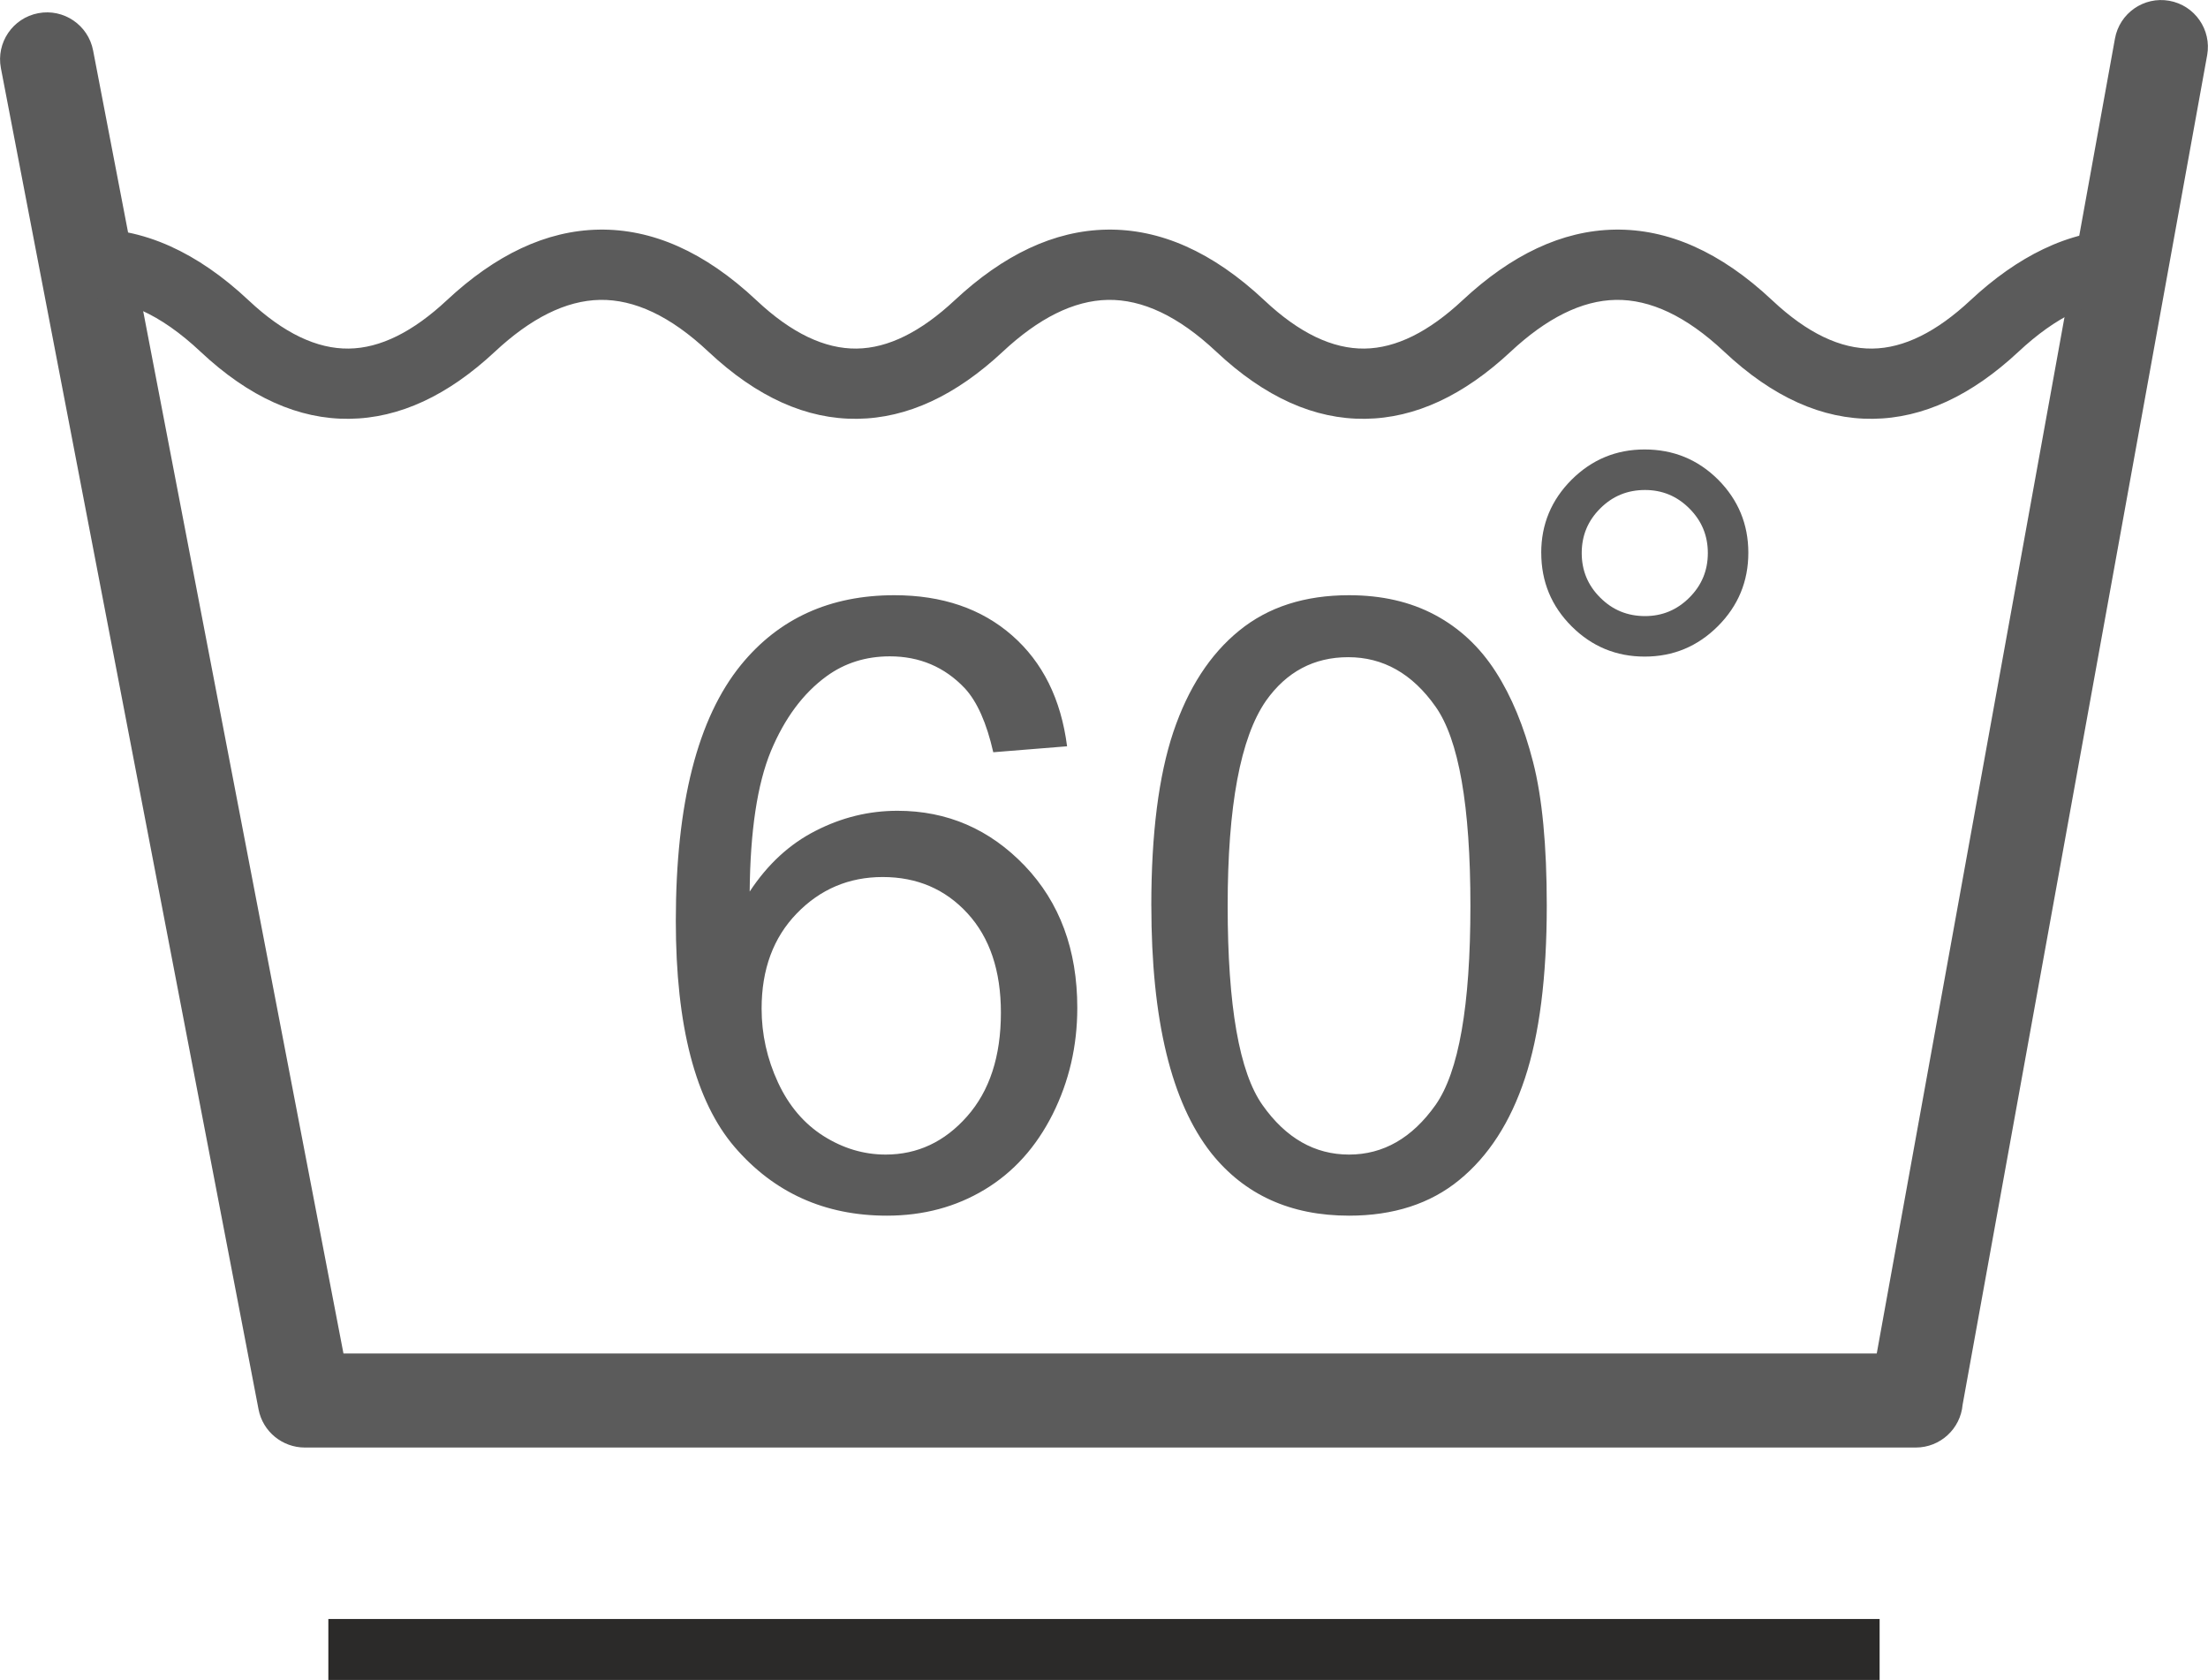 <?xml version="1.0" encoding="UTF-8"?>
<!DOCTYPE svg PUBLIC "-//W3C//DTD SVG 1.1//EN" "http://www.w3.org/Graphics/SVG/1.1/DTD/svg11.dtd">
<!-- Creator: CorelDRAW -->
<svg xmlns="http://www.w3.org/2000/svg" xml:space="preserve" width="7.244mm" height="5.511mm" version="1.1" style="shape-rendering:geometricPrecision; text-rendering:geometricPrecision; image-rendering:optimizeQuality; fill-rule:evenodd; clip-rule:evenodd"
viewBox="0 0 708.71 539.19"
 xmlns:xlink="http://www.w3.org/1999/xlink"
 xmlns:xodm="http://www.corel.com/coreldraw/odm/2003">
 <defs>
  <style type="text/css">
   <![CDATA[
    .str0 {stroke:#2B2A29;stroke-width:19.57;stroke-miterlimit:22.926}
    .fil1 {fill:none}
    .fil0 {fill:#5B5B5B}
   ]]>
  </style>
 </defs>
 <g id="Vrstva_x0020_1">
  <g id="_1638406558016">
   <g>
    <path class="fil0" d="M0.27 21.87c-1.57,-8.17 3.8,-16.07 11.97,-17.63 8.17,-1.57 16.07,3.8 17.63,11.97l80.36 418.2 492.17 0 76.46 -422.01c1.47,-8.18 9.28,-13.61 17.45,-12.15 8.17,1.47 13.61,9.28 12.15,17.45l-78.5 433.16c-0.68,7.7 -7.15,13.74 -15.03,13.74l-517.16 0c-7.09,-0.02 -13.42,-5.04 -14.8,-12.26l-82.7 -430.47z"/>
    <path class="fil0" d="M28.36 96.07c-6.22,0.24 -11.48,-4.61 -11.71,-10.83 -0.24,-6.23 4.61,-11.48 10.83,-11.72 9.03,-0.36 18.09,1.45 27.12,5.5 8.48,3.82 16.9,9.59 25.19,17.38 11.24,10.57 21.94,15.6 32.12,15.48 10.18,-0.12 20.68,-5.41 31.51,-15.52 15.59,-14.55 31.86,-22.38 48.82,-22.66 17,-0.28 33.88,7.02 50.57,22.7 11.24,10.57 21.95,15.6 32.13,15.48 10.17,-0.12 20.67,-5.41 31.5,-15.52 15.6,-14.55 31.87,-22.38 48.82,-22.66 17,-0.28 33.88,7.02 50.58,22.7 11.23,10.57 21.94,15.6 32.12,15.48 10.17,-0.12 20.68,-5.41 31.5,-15.52 15.6,-14.55 31.87,-22.38 48.83,-22.66 16.99,-0.28 33.88,7.02 50.57,22.7 11.24,10.57 21.94,15.6 32.12,15.48 10.18,-0.12 20.68,-5.41 31.51,-15.52 7.57,-7.06 15.37,-12.57 23.36,-16.4 8.37,-4.01 16.91,-6.13 25.6,-6.26 6.22,-0.07 11.33,4.92 11.41,11.14 0.07,6.22 -4.92,11.34 -11.14,11.41 -5.33,0.08 -10.72,1.45 -16.14,4.05 -5.8,2.78 -11.71,7.01 -17.7,12.6 -15,13.99 -30.56,21.34 -46.73,21.52 -16.14,0.19 -32.08,-6.83 -47.76,-21.57 -12.19,-11.45 -23.77,-16.78 -34.75,-16.6 -11.02,0.19 -22.31,5.94 -33.79,16.65 -15,13.99 -30.56,21.34 -46.72,21.52 -16.15,0.19 -32.08,-6.83 -47.77,-21.57 -12.19,-11.45 -23.76,-16.78 -34.74,-16.6 -11.03,0.19 -22.32,5.94 -33.79,16.65 -15,13.99 -30.56,21.34 -46.72,21.52 -16.15,0.19 -32.08,-6.83 -47.77,-21.57 -12.19,-11.45 -23.77,-16.78 -34.75,-16.6 -11.02,0.19 -22.31,5.94 -33.78,16.65 -15,13.99 -30.56,21.34 -46.73,21.52 -16.14,0.19 -32.08,-6.83 -47.77,-21.57 -6.47,-6.08 -12.78,-10.47 -18.91,-13.22 -5.81,-2.61 -11.5,-3.78 -17.04,-3.56z"/>
    <path class="fil0" d="M342.51 239.53l-23.7 1.91c-2.13,-9.39 -5.18,-16.25 -9.13,-20.53 -6.49,-6.85 -14.53,-10.25 -24.07,-10.25 -7.67,0 -14.48,2.13 -20.33,6.4 -7.54,5.5 -13.44,13.48 -17.85,24.02 -4.36,10.58 -6.63,25.6 -6.81,45.08 5.76,-8.77 12.85,-15.3 21.2,-19.52 8.36,-4.28 17.07,-6.41 26.24,-6.41 15.99,0 29.61,5.91 40.87,17.67 11.21,11.76 16.85,26.93 16.85,45.58 0,12.26 -2.64,23.61 -7.91,34.15 -5.31,10.53 -12.53,18.57 -21.79,24.16 -9.23,5.58 -19.7,8.39 -31.43,8.39 -19.93,0 -36.23,-7.36 -48.85,-22.02 -12.58,-14.67 -18.89,-38.86 -18.89,-72.56 0,-37.68 7,-65.1 20.94,-82.22 12.16,-14.89 28.56,-22.34 49.21,-22.34 15.35,0 27.97,4.31 37.78,12.9 9.81,8.58 15.71,20.43 17.66,35.59zm-98.06 84.18c0,8.26 1.76,16.16 5.26,23.71 3.49,7.53 8.39,13.25 14.62,17.2 6.26,3.95 12.9,5.95 19.93,5.95 10.22,0 18.94,-4.09 26.15,-12.26 7.22,-8.17 10.85,-19.24 10.85,-33.28 0,-13.48 -3.58,-24.1 -10.71,-31.87 -7.12,-7.77 -16.2,-11.67 -27.24,-11.67 -10.81,0 -20.03,3.9 -27.56,11.67 -7.53,7.77 -11.3,17.93 -11.3,30.56zm125.09 -33.05c0,-23.02 2.36,-41.64 7.07,-55.72 4.77,-14.12 11.81,-24.97 21.16,-32.55 9.3,-7.58 21.06,-11.35 35.23,-11.35 10.45,0 19.62,2.08 27.56,6.31 7.91,4.22 14.44,10.31 19.53,18.26 5.08,7.9 9.08,17.57 11.99,28.96 2.94,11.4 4.4,26.79 4.4,46.09 0,22.87 -2.36,41.41 -7.03,55.48 -4.68,14.12 -11.72,24.97 -21.07,32.6 -9.3,7.62 -21.11,11.44 -35.37,11.44 -18.75,0 -33.51,-6.67 -44.22,-20.07 -12.85,-16.35 -19.24,-42.81 -19.24,-79.45zm24.51 0.09c0,32.1 3.73,53.44 11.22,63.98 7.48,10.58 16.75,15.84 27.74,15.84 10.99,0 20.25,-5.31 27.75,-15.89 7.48,-10.63 11.21,-31.92 11.21,-63.93 0,-32.1 -3.73,-53.44 -11.21,-63.98 -7.46,-10.58 -16.81,-15.84 -28.02,-15.84 -10.99,0 -19.79,4.68 -26.38,13.98 -8.22,11.85 -12.31,33.82 -12.31,65.84z"/>
    <path class="fil0" d="M494.7 177.42c0,-9.16 3.27,-16.97 9.77,-23.47 6.5,-6.46 14.3,-9.69 23.42,-9.69 9.25,0 17.1,3.23 23.6,9.69 6.46,6.51 9.69,14.31 9.69,23.47 0,9.2 -3.27,17.05 -9.76,23.55 -6.51,6.51 -14.35,9.77 -23.52,9.77 -9.12,0 -16.93,-3.23 -23.42,-9.69 -6.51,-6.51 -9.77,-14.35 -9.77,-23.64zm13 0.09c0,5.6 1.96,10.34 5.93,14.3 3.96,3.97 8.75,5.93 14.39,5.93 5.52,0 10.26,-1.96 14.23,-5.93 3.97,-3.96 5.93,-8.71 5.93,-14.3 0,-5.61 -1.96,-10.35 -5.93,-14.31 -3.96,-3.97 -8.71,-5.93 -14.23,-5.93 -5.65,0 -10.43,1.96 -14.39,5.93 -3.97,3.96 -5.93,8.71 -5.93,14.31z"/>
   </g>
   <line class="fil1 str0" x1="105.38" y1="529.41" x2="603.32" y2= "529.41" />
  </g>
 </g>
</svg>
